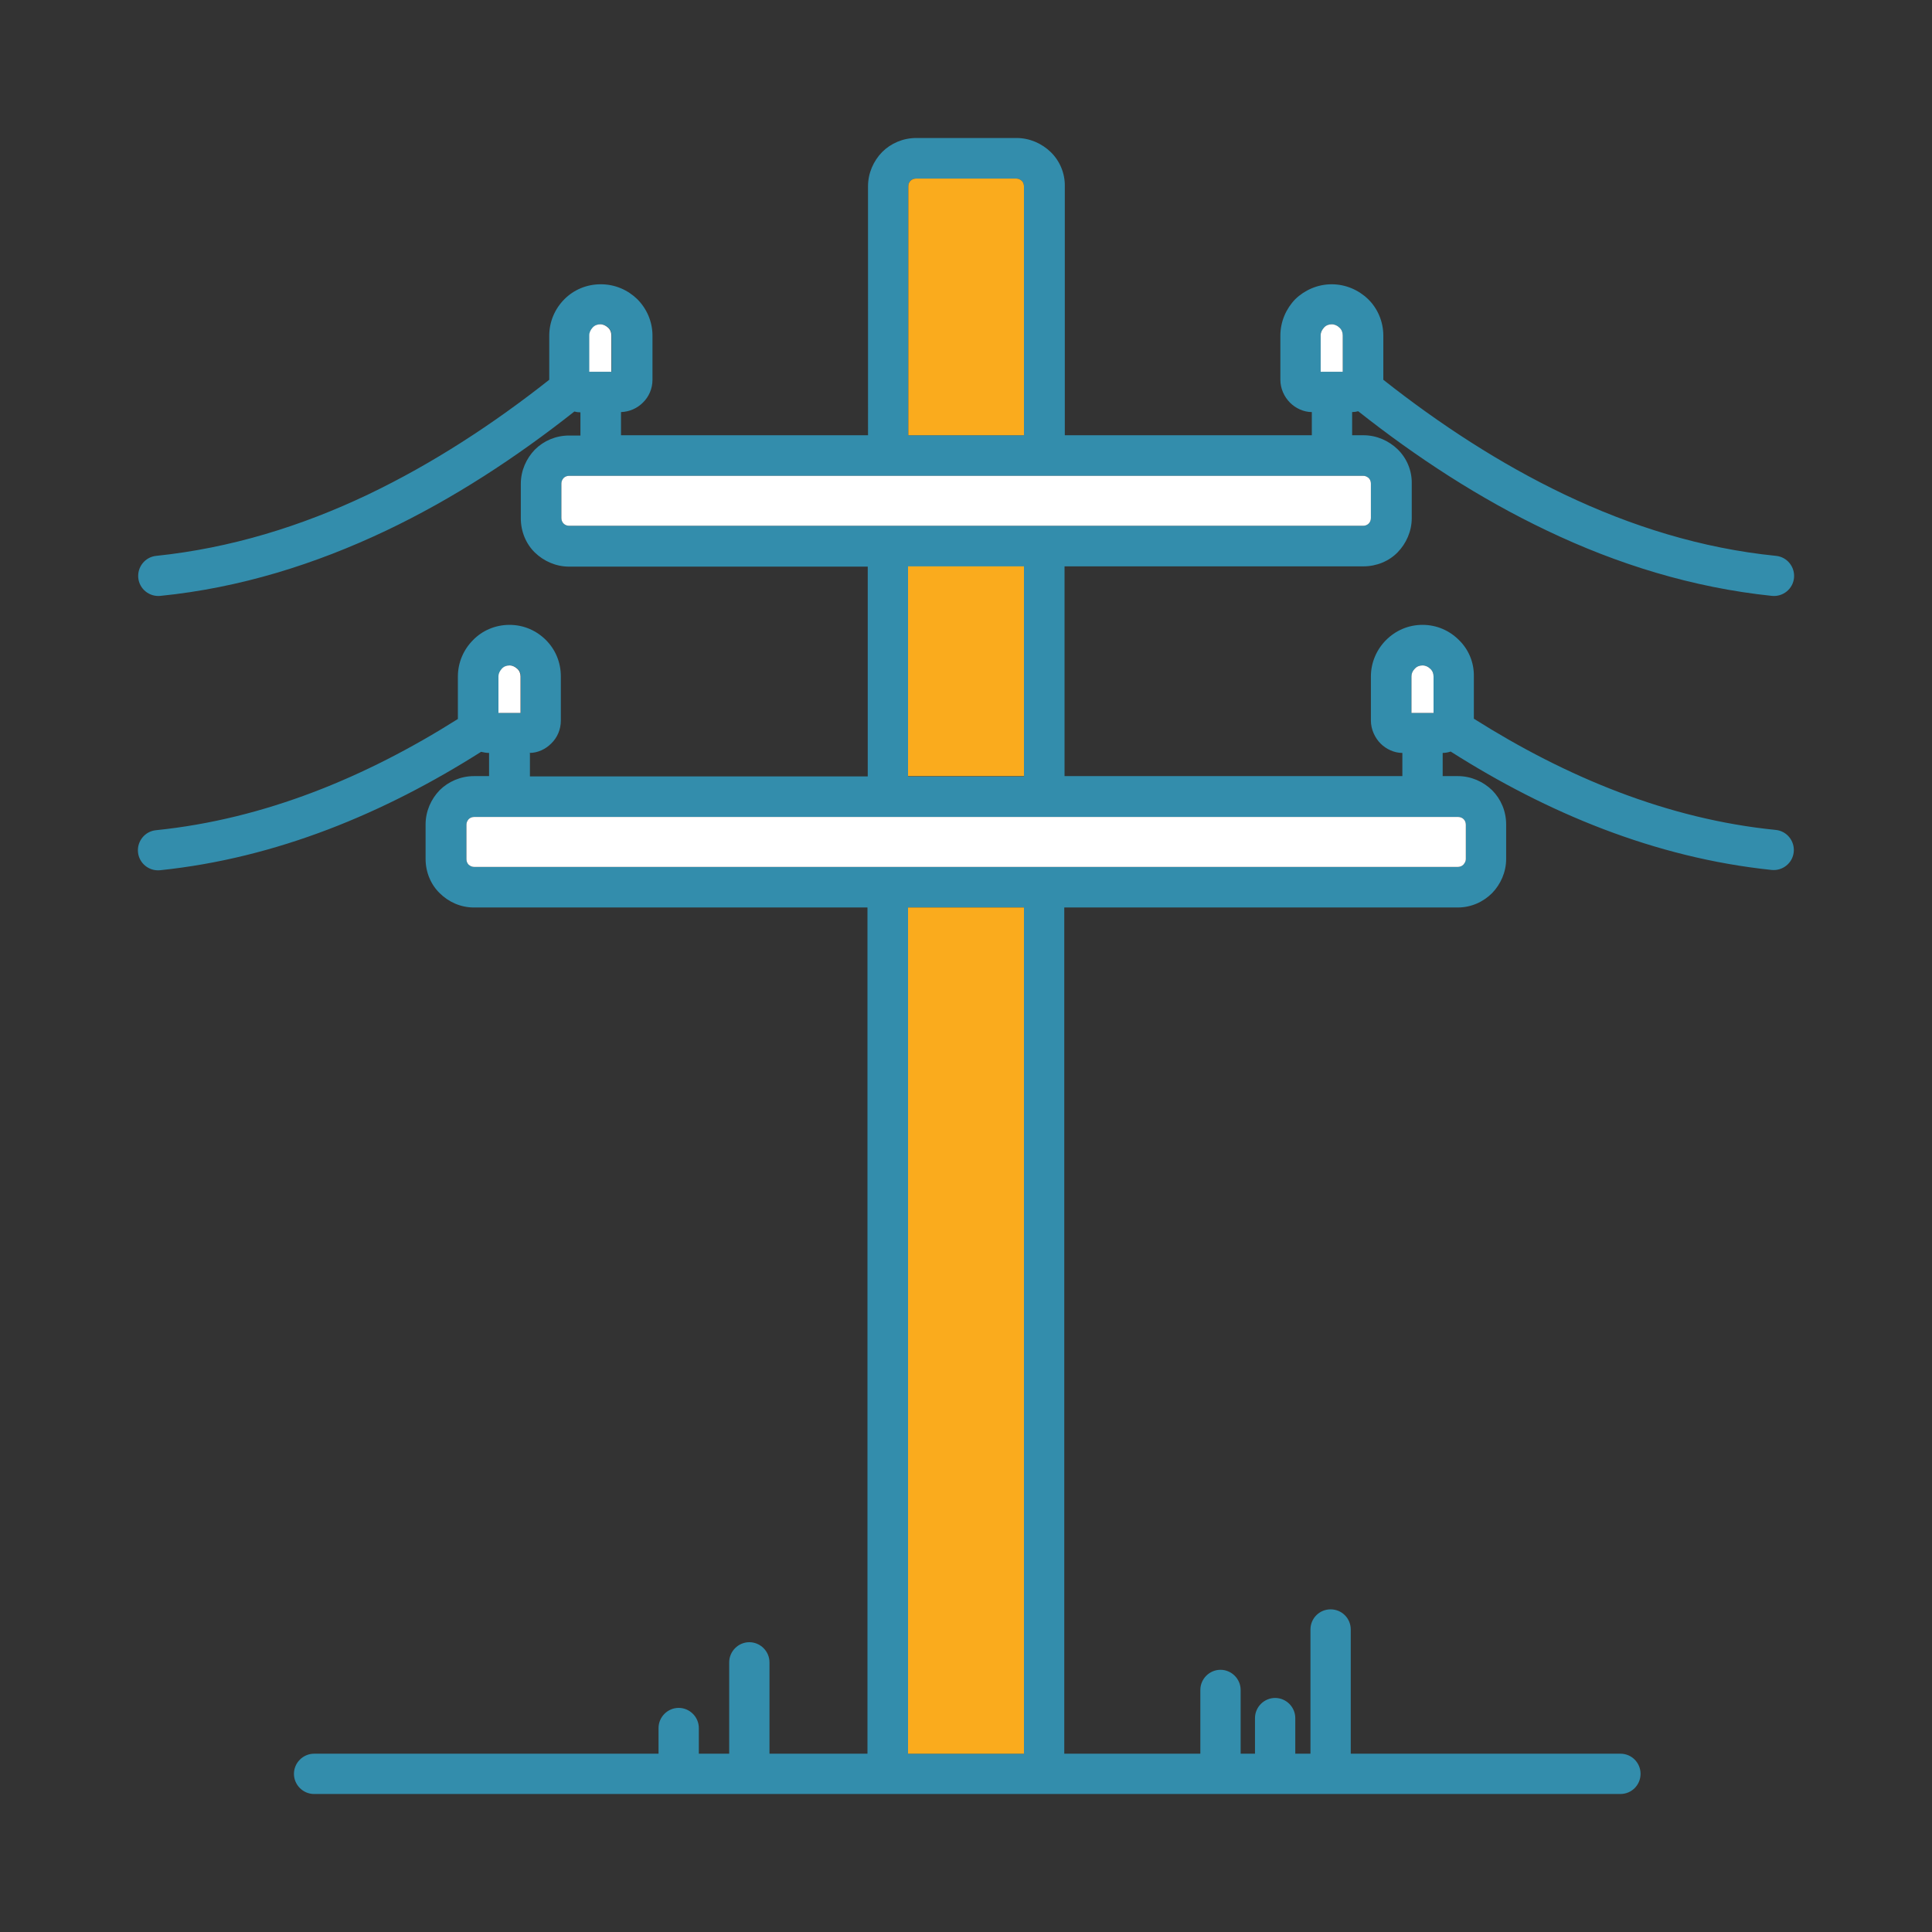 <?xml version="1.0" encoding="UTF-8"?>
<svg id="Layer_2" data-name="Layer 2" xmlns="http://www.w3.org/2000/svg" viewBox="0 0 70 70">
  <rect x="0" y="0" width="70" height="70" fill="#333333" stroke="none"/>
  <defs>
    <style>
      .cls-1 {
        fill: none;
      }

      .cls-2 {
        fill: #faab1d;
      }

      .cls-3 {
        fill: #fff;
      }

      .cls-4 {
        fill: #338dac;
      }
    </style>
  </defs>
  <g id="Layer_1-2" data-name="Layer 1">
    <g>
      <g id="Utility_pole">
        <path class="cls-4" d="m48.65,13.47v-1.32c0-.11-.04-.21-.12-.28-.07-.07-.17-.12-.28-.12s-.21.04-.28.12c-.07.08-.12.17-.12.28v1.32h.8Zm3.29,12.36v-1.32c0-.11-.04-.21-.12-.28-.07-.07-.17-.12-.28-.12s-.21.04-.28.12c-.08.08-.12.17-.12.28v1.32h.8Zm-33.07,0v-1.32c0-.11-.04-.21-.12-.28-.08-.07-.17-.12-.28-.12s-.21.04-.28.12c-.07.08-.12.17-.12.28v1.32h.8Zm.33,1.46v.84h12.24v-7.6h-10.82c-.48,0-.92-.2-1.24-.51s-.51-.76-.51-1.24v-1.25c0-.48.2-.92.51-1.24.32-.32.76-.51,1.24-.51h.41v-.84c-.08,0-.15-.01-.22-.03-2.1,1.66-4.39,3.16-6.83,4.32-2.55,1.21-5.28,2.07-8.17,2.36-.4.04-.76-.25-.8-.65-.04-.4.25-.76.65-.8,2.69-.28,5.26-1.07,7.69-2.23,2.32-1.11,4.51-2.54,6.55-4.15h0v-1.6c0-.51.21-.98.55-1.32s.8-.54,1.32-.54.98.21,1.32.54c.34.34.55.81.55,1.32v1.6c0,.32-.13.62-.35.83-.2.2-.48.33-.79.34v.84h8.95V6.75c0-.48.2-.92.51-1.24.32-.32.76-.51,1.24-.51h3.63c.48,0,.92.2,1.24.51.32.31.52.76.51,1.24v9.02h8.95v-.84c-.3,0-.59-.14-.79-.34-.21-.21-.35-.51-.35-.83v-1.6c0-.51.21-.98.54-1.32.34-.33.81-.54,1.32-.54s.98.21,1.32.54.55.81.55,1.32v1.6h0c2.04,1.61,4.23,3.04,6.55,4.15,2.43,1.16,4.99,1.96,7.68,2.23.4.04.69.4.65.8-.04.4-.4.69-.8.65-2.88-.3-5.61-1.15-8.16-2.37-2.44-1.16-4.73-2.66-6.83-4.32-.07.02-.15.03-.22.03v.84h.41c.48,0,.92.2,1.24.51.32.31.52.76.51,1.24v1.25c0,.48-.2.92-.51,1.24-.31.32-.76.51-1.24.51h-10.83v7.6h12.24v-.84c-.3,0-.59-.14-.79-.34s-.35-.51-.35-.83v-1.6c0-.51.21-.98.55-1.32.34-.34.8-.55,1.32-.55s.98.21,1.32.55c.34.33.55.8.54,1.32v1.53c3.34,2.11,7.02,3.64,10.94,4.03h0c.4.04.69.4.65.8-.04.4-.4.69-.8.65-4.23-.44-8.14-2.07-11.63-4.29-.09.03-.19.05-.29.05v.84h.55c.48,0,.92.2,1.24.51.32.32.51.76.51,1.24v1.25c0,.48-.2.92-.51,1.24-.32.32-.76.52-1.24.52h-14.26v30.66h4.93v-2.31c0-.4.33-.73.73-.73s.73.33.73.73v2.31h.52v-1.29c0-.4.33-.73.73-.73s.73.33.73.73v1.29h.55v-4.5c0-.4.32-.73.73-.73s.73.33.73.73v4.5h9.77c.41,0,.73.33.73.73s-.32.73-.73.73H11.38c-.4,0-.73-.33-.73-.73s.33-.73.73-.73h12.48v-.93c0-.4.33-.73.73-.73s.73.33.73.73v.93h1.1v-3.31c0-.4.33-.73.73-.73s.73.33.73.73v3.31h3.55v-30.66h-14.26c-.48,0-.92-.2-1.24-.52-.32-.31-.51-.76-.51-1.24v-1.25c0-.48.2-.92.51-1.24.31-.31.76-.51,1.24-.51h.55v-.84c-.1,0-.2-.02-.29-.04-3.5,2.22-7.4,3.85-11.63,4.29-.4.04-.76-.25-.8-.65-.04-.4.25-.76.65-.8,3.93-.4,7.6-1.92,10.94-4.03v-1.54c0-.51.21-.98.55-1.32.33-.34.8-.55,1.32-.55s.98.21,1.32.55.54.8.54,1.32v1.6c0,.32-.13.62-.35.83-.2.2-.48.34-.79.34Zm2.16-13.82h.8v-1.32c0-.11-.04-.21-.12-.28-.08-.07-.17-.12-.28-.12s-.21.04-.28.12c-.07.08-.12.17-.12.28v1.32h0Zm31.75,17.66v-1.25c0-.08-.03-.15-.08-.2-.05-.05-.12-.08-.2-.08H17.18c-.08,0-.15.03-.2.08-.05.06-.08.12-.08.2v1.25c0,.08.03.15.08.2.06.05.12.08.2.08h35.64c.08,0,.15-.03.2-.08.05-.06.09-.12.09-.2Zm-3.44-12.36v-1.25c0-.08-.03-.15-.08-.2-.06-.05-.12-.08-.2-.08h-28.77c-.08,0-.15.03-.2.08-.05.06-.08.12-.08.2v1.25c0,.08.03.15.08.2.05.05.12.08.2.08h28.77c.08,0,.15-.03.2-.08.05-.05.08-.12.08-.2Zm-12.57,44.77v-30.66h-4.2v30.66h4.2Zm0-35.41v-7.6h-4.2v7.6h4.2Zm0-12.35V6.75c0-.08-.03-.15-.08-.2-.06-.05-.12-.08-.2-.08h-3.63c-.08,0-.15.03-.2.08-.05.05-.08.12-.08.2v9.02h4.2Z"/>
        <path class="cls-3" d="m48.65,13.47v-1.32c0-.11-.04-.21-.12-.28-.07-.07-.17-.12-.28-.12s-.21.04-.28.12c-.07.08-.12.17-.12.28v1.32h.8Z"/>
        <path class="cls-3" d="m51.94,25.83v-1.32c0-.11-.04-.21-.12-.28-.07-.07-.17-.12-.28-.12s-.21.04-.28.12c-.08.08-.12.17-.12.28v1.32h.8Z"/>
        <path class="cls-3" d="m18.86,25.83v-1.32c0-.11-.04-.21-.12-.28-.08-.07-.17-.12-.28-.12s-.21.04-.28.12c-.07.08-.12.17-.12.28v1.32h.8Z"/>
        <path class="cls-3" d="m21.35,13.47h.8v-1.32c0-.11-.04-.21-.12-.28-.08-.07-.17-.12-.28-.12s-.21.04-.28.12c-.07.08-.12.17-.12.28v1.32h0Z"/>
        <path class="cls-3" d="m53.11,31.13v-1.25c0-.08-.03-.15-.08-.2-.05-.05-.12-.08-.2-.08H17.18c-.08,0-.15.03-.2.08-.05.06-.08.12-.08.2v1.25c0,.08.03.15.08.2.06.05.12.08.2.08h35.64c.08,0,.15-.03.2-.08.05-.06.09-.12.09-.2Z"/>
        <path class="cls-3" d="m49.67,18.77v-1.25c0-.08-.03-.15-.08-.2-.06-.05-.12-.08-.2-.08h-28.77c-.08,0-.15.03-.2.08-.05.06-.08.12-.08.2v1.25c0,.08.03.15.08.2.05.05.12.08.2.08h28.77c.08,0,.15-.03.2-.08.05-.05.08-.12.08-.2Z"/>
        <rect class="cls-2" x="32.9" y="32.88" width="4.2" height="30.66"/>
        <rect class="cls-2" x="32.9" y="20.52" width="4.2" height="7.6"/>
        <path class="cls-2" d="m37.1,15.77V6.75c0-.08-.03-.15-.08-.2-.06-.05-.12-.08-.2-.08h-3.63c-.08,0-.15.03-.2.08-.05.05-.08.12-.08.2v9.02h4.2Z"/>
      </g>
      <rect class="cls-1" width="70" height="70"/>
    </g>
  </g>
</svg>
